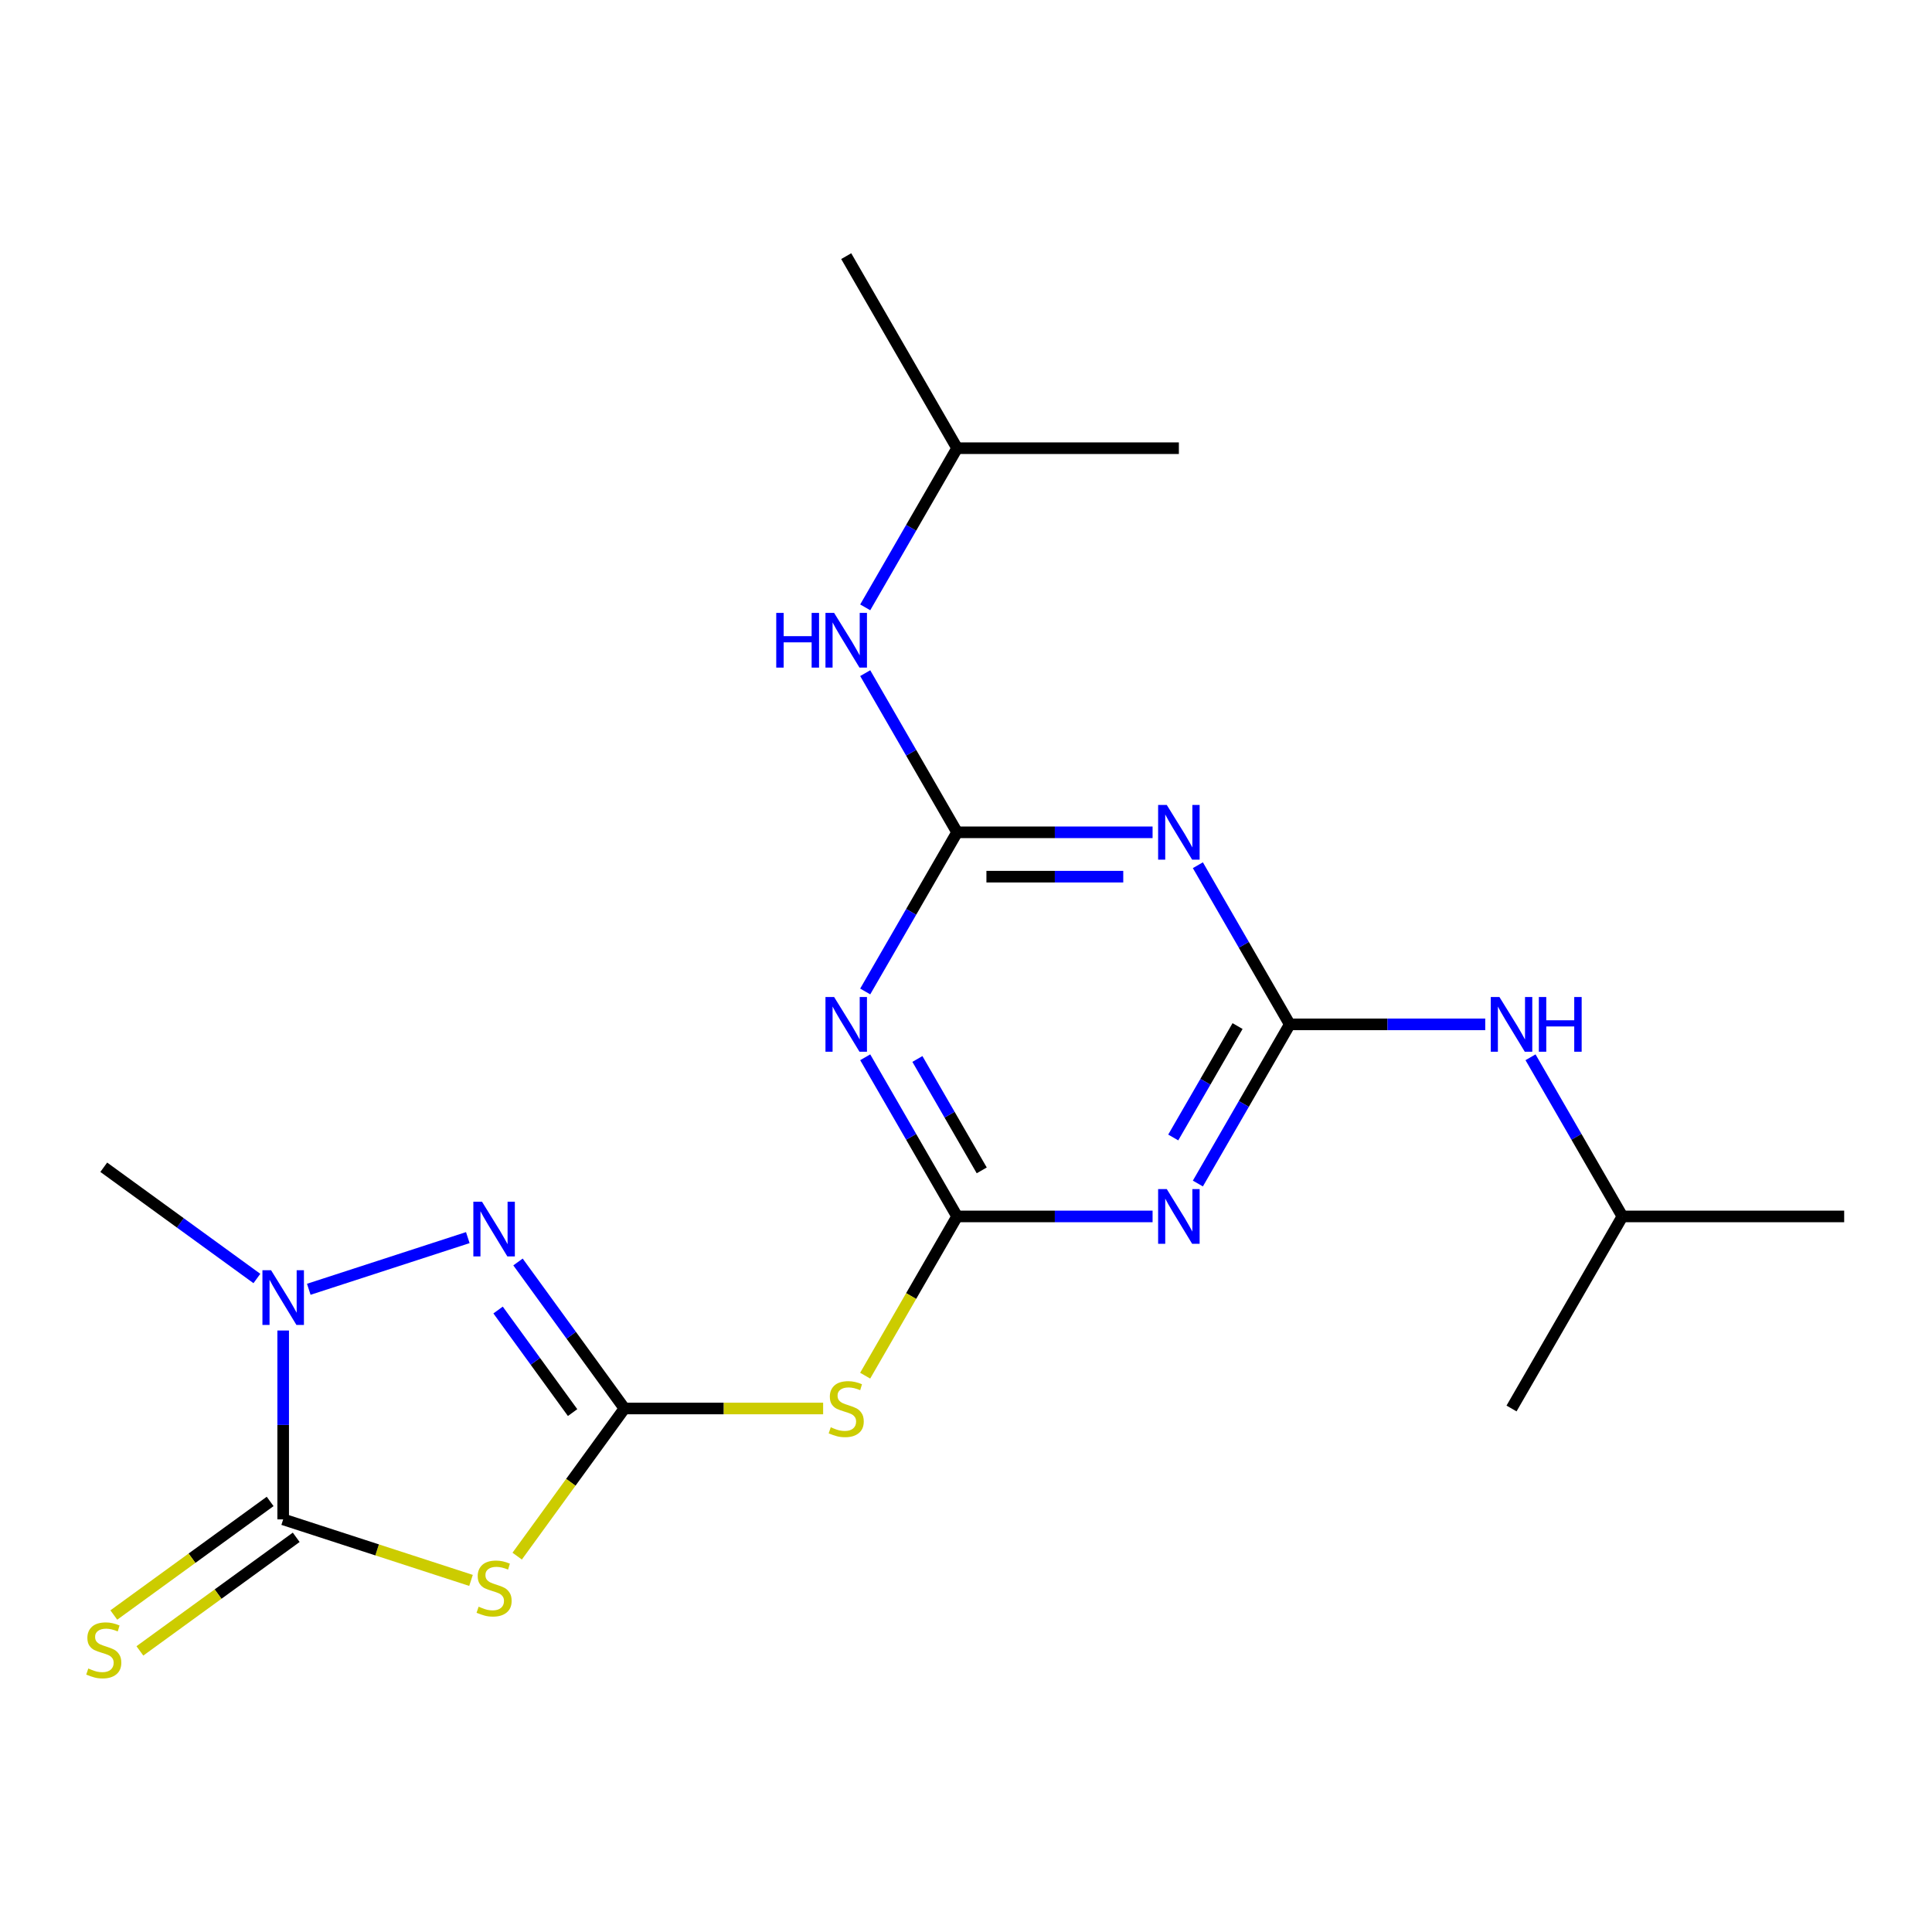 <?xml version='1.0' encoding='iso-8859-1'?>
<svg version='1.1' baseProfile='full'
              xmlns='http://www.w3.org/2000/svg'
                      xmlns:rdkit='http://www.rdkit.org/xml'
                      xmlns:xlink='http://www.w3.org/1999/xlink'
                  xml:space='preserve'
width='1000px' height='1000px' viewBox='0 0 1000 1000'>
<!-- END OF HEADER -->
<rect style='opacity:1.0;fill:#FFFFFF;stroke:none' width='1000' height='1000' x='0' y='0'> </rect>
<path class='bond-0' d='M 323.214,729.032 L 295.453,767.241' style='fill:none;fill-rule:evenodd;stroke:#000000;stroke-width:6px;stroke-linecap:butt;stroke-linejoin:miter;stroke-opacity:1' />
<path class='bond-0' d='M 295.453,767.241 L 267.693,805.45' style='fill:none;fill-rule:evenodd;stroke:#CCCC00;stroke-width:6px;stroke-linecap:butt;stroke-linejoin:miter;stroke-opacity:1' />
<path class='bond-3' d='M 323.214,729.032 L 295.665,691.114' style='fill:none;fill-rule:evenodd;stroke:#000000;stroke-width:6px;stroke-linecap:butt;stroke-linejoin:miter;stroke-opacity:1' />
<path class='bond-3' d='M 295.665,691.114 L 268.116,653.196' style='fill:none;fill-rule:evenodd;stroke:#0000FF;stroke-width:6px;stroke-linecap:butt;stroke-linejoin:miter;stroke-opacity:1' />
<path class='bond-3' d='M 296.376,731.151 L 277.092,704.608' style='fill:none;fill-rule:evenodd;stroke:#000000;stroke-width:6px;stroke-linecap:butt;stroke-linejoin:miter;stroke-opacity:1' />
<path class='bond-3' d='M 277.092,704.608 L 257.807,678.066' style='fill:none;fill-rule:evenodd;stroke:#0000FF;stroke-width:6px;stroke-linecap:butt;stroke-linejoin:miter;stroke-opacity:1' />
<path class='bond-10' d='M 323.214,729.032 L 374.633,729.032' style='fill:none;fill-rule:evenodd;stroke:#000000;stroke-width:6px;stroke-linecap:butt;stroke-linejoin:miter;stroke-opacity:1' />
<path class='bond-10' d='M 374.633,729.032 L 426.051,729.032' style='fill:none;fill-rule:evenodd;stroke:#CCCC00;stroke-width:6px;stroke-linecap:butt;stroke-linejoin:miter;stroke-opacity:1' />
<path class='bond-1' d='M 243.793,818.014 L 195.183,802.22' style='fill:none;fill-rule:evenodd;stroke:#CCCC00;stroke-width:6px;stroke-linecap:butt;stroke-linejoin:miter;stroke-opacity:1' />
<path class='bond-1' d='M 195.183,802.22 L 146.574,786.426' style='fill:none;fill-rule:evenodd;stroke:#000000;stroke-width:6px;stroke-linecap:butt;stroke-linejoin:miter;stroke-opacity:1' />
<path class='bond-11' d='M 139.827,777.139 L 99.369,806.533' style='fill:none;fill-rule:evenodd;stroke:#000000;stroke-width:6px;stroke-linecap:butt;stroke-linejoin:miter;stroke-opacity:1' />
<path class='bond-11' d='M 99.369,806.533 L 58.911,835.928' style='fill:none;fill-rule:evenodd;stroke:#CCCC00;stroke-width:6px;stroke-linecap:butt;stroke-linejoin:miter;stroke-opacity:1' />
<path class='bond-11' d='M 153.321,795.712 L 112.863,825.106' style='fill:none;fill-rule:evenodd;stroke:#000000;stroke-width:6px;stroke-linecap:butt;stroke-linejoin:miter;stroke-opacity:1' />
<path class='bond-11' d='M 112.863,825.106 L 72.405,854.501' style='fill:none;fill-rule:evenodd;stroke:#CCCC00;stroke-width:6px;stroke-linecap:butt;stroke-linejoin:miter;stroke-opacity:1' />
<path class='bond-21' d='M 146.574,786.426 L 146.574,737.547' style='fill:none;fill-rule:evenodd;stroke:#000000;stroke-width:6px;stroke-linecap:butt;stroke-linejoin:miter;stroke-opacity:1' />
<path class='bond-21' d='M 146.574,737.547 L 146.574,688.668' style='fill:none;fill-rule:evenodd;stroke:#0000FF;stroke-width:6px;stroke-linecap:butt;stroke-linejoin:miter;stroke-opacity:1' />
<path class='bond-2' d='M 495.395,629.623 L 471.603,670.832' style='fill:none;fill-rule:evenodd;stroke:#000000;stroke-width:6px;stroke-linecap:butt;stroke-linejoin:miter;stroke-opacity:1' />
<path class='bond-2' d='M 471.603,670.832 L 447.81,712.042' style='fill:none;fill-rule:evenodd;stroke:#CCCC00;stroke-width:6px;stroke-linecap:butt;stroke-linejoin:miter;stroke-opacity:1' />
<path class='bond-6' d='M 495.395,629.623 L 545.984,629.623' style='fill:none;fill-rule:evenodd;stroke:#000000;stroke-width:6px;stroke-linecap:butt;stroke-linejoin:miter;stroke-opacity:1' />
<path class='bond-6' d='M 545.984,629.623 L 596.573,629.623' style='fill:none;fill-rule:evenodd;stroke:#0000FF;stroke-width:6px;stroke-linecap:butt;stroke-linejoin:miter;stroke-opacity:1' />
<path class='bond-7' d='M 495.395,629.623 L 471.614,588.433' style='fill:none;fill-rule:evenodd;stroke:#000000;stroke-width:6px;stroke-linecap:butt;stroke-linejoin:miter;stroke-opacity:1' />
<path class='bond-7' d='M 471.614,588.433 L 447.833,547.243' style='fill:none;fill-rule:evenodd;stroke:#0000FF;stroke-width:6px;stroke-linecap:butt;stroke-linejoin:miter;stroke-opacity:1' />
<path class='bond-7' d='M 508.143,605.787 L 491.496,576.954' style='fill:none;fill-rule:evenodd;stroke:#000000;stroke-width:6px;stroke-linecap:butt;stroke-linejoin:miter;stroke-opacity:1' />
<path class='bond-7' d='M 491.496,576.954 L 474.849,548.122' style='fill:none;fill-rule:evenodd;stroke:#0000FF;stroke-width:6px;stroke-linecap:butt;stroke-linejoin:miter;stroke-opacity:1' />
<path class='bond-9' d='M 242.133,640.589 L 159.825,667.332' style='fill:none;fill-rule:evenodd;stroke:#0000FF;stroke-width:6px;stroke-linecap:butt;stroke-linejoin:miter;stroke-opacity:1' />
<path class='bond-4' d='M 667.576,530.214 L 643.796,571.403' style='fill:none;fill-rule:evenodd;stroke:#000000;stroke-width:6px;stroke-linecap:butt;stroke-linejoin:miter;stroke-opacity:1' />
<path class='bond-4' d='M 643.796,571.403 L 620.015,612.593' style='fill:none;fill-rule:evenodd;stroke:#0000FF;stroke-width:6px;stroke-linecap:butt;stroke-linejoin:miter;stroke-opacity:1' />
<path class='bond-4' d='M 640.56,531.092 L 623.914,559.925' style='fill:none;fill-rule:evenodd;stroke:#000000;stroke-width:6px;stroke-linecap:butt;stroke-linejoin:miter;stroke-opacity:1' />
<path class='bond-4' d='M 623.914,559.925 L 607.267,588.757' style='fill:none;fill-rule:evenodd;stroke:#0000FF;stroke-width:6px;stroke-linecap:butt;stroke-linejoin:miter;stroke-opacity:1' />
<path class='bond-13' d='M 667.576,530.214 L 718.165,530.214' style='fill:none;fill-rule:evenodd;stroke:#000000;stroke-width:6px;stroke-linecap:butt;stroke-linejoin:miter;stroke-opacity:1' />
<path class='bond-13' d='M 718.165,530.214 L 768.754,530.214' style='fill:none;fill-rule:evenodd;stroke:#0000FF;stroke-width:6px;stroke-linecap:butt;stroke-linejoin:miter;stroke-opacity:1' />
<path class='bond-22' d='M 667.576,530.214 L 643.796,489.024' style='fill:none;fill-rule:evenodd;stroke:#000000;stroke-width:6px;stroke-linecap:butt;stroke-linejoin:miter;stroke-opacity:1' />
<path class='bond-22' d='M 643.796,489.024 L 620.015,447.834' style='fill:none;fill-rule:evenodd;stroke:#0000FF;stroke-width:6px;stroke-linecap:butt;stroke-linejoin:miter;stroke-opacity:1' />
<path class='bond-5' d='M 495.395,430.805 L 471.614,471.994' style='fill:none;fill-rule:evenodd;stroke:#000000;stroke-width:6px;stroke-linecap:butt;stroke-linejoin:miter;stroke-opacity:1' />
<path class='bond-5' d='M 471.614,471.994 L 447.833,513.184' style='fill:none;fill-rule:evenodd;stroke:#0000FF;stroke-width:6px;stroke-linecap:butt;stroke-linejoin:miter;stroke-opacity:1' />
<path class='bond-8' d='M 495.395,430.805 L 545.984,430.805' style='fill:none;fill-rule:evenodd;stroke:#000000;stroke-width:6px;stroke-linecap:butt;stroke-linejoin:miter;stroke-opacity:1' />
<path class='bond-8' d='M 545.984,430.805 L 596.573,430.805' style='fill:none;fill-rule:evenodd;stroke:#0000FF;stroke-width:6px;stroke-linecap:butt;stroke-linejoin:miter;stroke-opacity:1' />
<path class='bond-8' d='M 510.572,453.762 L 545.984,453.762' style='fill:none;fill-rule:evenodd;stroke:#000000;stroke-width:6px;stroke-linecap:butt;stroke-linejoin:miter;stroke-opacity:1' />
<path class='bond-8' d='M 545.984,453.762 L 581.396,453.762' style='fill:none;fill-rule:evenodd;stroke:#0000FF;stroke-width:6px;stroke-linecap:butt;stroke-linejoin:miter;stroke-opacity:1' />
<path class='bond-12' d='M 495.395,430.805 L 471.614,389.615' style='fill:none;fill-rule:evenodd;stroke:#000000;stroke-width:6px;stroke-linecap:butt;stroke-linejoin:miter;stroke-opacity:1' />
<path class='bond-12' d='M 471.614,389.615 L 447.833,348.425' style='fill:none;fill-rule:evenodd;stroke:#0000FF;stroke-width:6px;stroke-linecap:butt;stroke-linejoin:miter;stroke-opacity:1' />
<path class='bond-14' d='M 132.964,661.75 L 93.336,632.959' style='fill:none;fill-rule:evenodd;stroke:#0000FF;stroke-width:6px;stroke-linecap:butt;stroke-linejoin:miter;stroke-opacity:1' />
<path class='bond-14' d='M 93.336,632.959 L 53.708,604.167' style='fill:none;fill-rule:evenodd;stroke:#000000;stroke-width:6px;stroke-linecap:butt;stroke-linejoin:miter;stroke-opacity:1' />
<path class='bond-15' d='M 447.833,314.366 L 471.614,273.176' style='fill:none;fill-rule:evenodd;stroke:#0000FF;stroke-width:6px;stroke-linecap:butt;stroke-linejoin:miter;stroke-opacity:1' />
<path class='bond-15' d='M 471.614,273.176 L 495.395,231.987' style='fill:none;fill-rule:evenodd;stroke:#000000;stroke-width:6px;stroke-linecap:butt;stroke-linejoin:miter;stroke-opacity:1' />
<path class='bond-16' d='M 792.196,547.243 L 815.977,588.433' style='fill:none;fill-rule:evenodd;stroke:#0000FF;stroke-width:6px;stroke-linecap:butt;stroke-linejoin:miter;stroke-opacity:1' />
<path class='bond-16' d='M 815.977,588.433 L 839.758,629.623' style='fill:none;fill-rule:evenodd;stroke:#000000;stroke-width:6px;stroke-linecap:butt;stroke-linejoin:miter;stroke-opacity:1' />
<path class='bond-17' d='M 495.395,231.987 L 438.001,132.578' style='fill:none;fill-rule:evenodd;stroke:#000000;stroke-width:6px;stroke-linecap:butt;stroke-linejoin:miter;stroke-opacity:1' />
<path class='bond-18' d='M 495.395,231.987 L 610.183,231.987' style='fill:none;fill-rule:evenodd;stroke:#000000;stroke-width:6px;stroke-linecap:butt;stroke-linejoin:miter;stroke-opacity:1' />
<path class='bond-19' d='M 839.758,629.623 L 954.545,629.623' style='fill:none;fill-rule:evenodd;stroke:#000000;stroke-width:6px;stroke-linecap:butt;stroke-linejoin:miter;stroke-opacity:1' />
<path class='bond-20' d='M 839.758,629.623 L 782.364,729.032' style='fill:none;fill-rule:evenodd;stroke:#000000;stroke-width:6px;stroke-linecap:butt;stroke-linejoin:miter;stroke-opacity:1' />
<path  class='atom-1' d='M 247.743 831.617
Q 248.063 831.737, 249.383 832.297
Q 250.703 832.857, 252.143 833.217
Q 253.623 833.537, 255.063 833.537
Q 257.743 833.537, 259.303 832.257
Q 260.863 830.937, 260.863 828.657
Q 260.863 827.097, 260.063 826.137
Q 259.303 825.177, 258.103 824.657
Q 256.903 824.137, 254.903 823.537
Q 252.383 822.777, 250.863 822.057
Q 249.383 821.337, 248.303 819.817
Q 247.263 818.297, 247.263 815.737
Q 247.263 812.177, 249.663 809.977
Q 252.103 807.777, 256.903 807.777
Q 260.183 807.777, 263.903 809.337
L 262.983 812.417
Q 259.583 811.017, 257.023 811.017
Q 254.263 811.017, 252.743 812.177
Q 251.223 813.297, 251.263 815.257
Q 251.263 816.777, 252.023 817.697
Q 252.823 818.617, 253.943 819.137
Q 255.103 819.657, 257.023 820.257
Q 259.583 821.057, 261.103 821.857
Q 262.623 822.657, 263.703 824.297
Q 264.823 825.897, 264.823 828.657
Q 264.823 832.577, 262.183 834.697
Q 259.583 836.777, 255.223 836.777
Q 252.703 836.777, 250.783 836.217
Q 248.903 835.697, 246.663 834.777
L 247.743 831.617
' fill='#CCCC00'/>
<path  class='atom-4' d='M 249.483 622.007
L 258.763 637.007
Q 259.683 638.487, 261.163 641.167
Q 262.643 643.847, 262.723 644.007
L 262.723 622.007
L 266.483 622.007
L 266.483 650.327
L 262.603 650.327
L 252.643 633.927
Q 251.483 632.007, 250.243 629.807
Q 249.043 627.607, 248.683 626.927
L 248.683 650.327
L 245.003 650.327
L 245.003 622.007
L 249.483 622.007
' fill='#0000FF'/>
<path  class='atom-7' d='M 603.923 615.463
L 613.203 630.463
Q 614.123 631.943, 615.603 634.623
Q 617.083 637.303, 617.163 637.463
L 617.163 615.463
L 620.923 615.463
L 620.923 643.783
L 617.043 643.783
L 607.083 627.383
Q 605.923 625.463, 604.683 623.263
Q 603.483 621.063, 603.123 620.383
L 603.123 643.783
L 599.443 643.783
L 599.443 615.463
L 603.923 615.463
' fill='#0000FF'/>
<path  class='atom-8' d='M 431.741 516.054
L 441.021 531.054
Q 441.941 532.534, 443.421 535.214
Q 444.901 537.894, 444.981 538.054
L 444.981 516.054
L 448.741 516.054
L 448.741 544.374
L 444.861 544.374
L 434.901 527.974
Q 433.741 526.054, 432.501 523.854
Q 431.301 521.654, 430.941 520.974
L 430.941 544.374
L 427.261 544.374
L 427.261 516.054
L 431.741 516.054
' fill='#0000FF'/>
<path  class='atom-9' d='M 603.923 416.645
L 613.203 431.645
Q 614.123 433.125, 615.603 435.805
Q 617.083 438.485, 617.163 438.645
L 617.163 416.645
L 620.923 416.645
L 620.923 444.965
L 617.043 444.965
L 607.083 428.565
Q 605.923 426.645, 604.683 424.445
Q 603.483 422.245, 603.123 421.565
L 603.123 444.965
L 599.443 444.965
L 599.443 416.645
L 603.923 416.645
' fill='#0000FF'/>
<path  class='atom-10' d='M 140.314 657.478
L 149.594 672.478
Q 150.514 673.958, 151.994 676.638
Q 153.474 679.318, 153.554 679.478
L 153.554 657.478
L 157.314 657.478
L 157.314 685.798
L 153.434 685.798
L 143.474 669.398
Q 142.314 667.478, 141.074 665.278
Q 139.874 663.078, 139.514 662.398
L 139.514 685.798
L 135.834 685.798
L 135.834 657.478
L 140.314 657.478
' fill='#0000FF'/>
<path  class='atom-11' d='M 430.001 738.752
Q 430.321 738.872, 431.641 739.432
Q 432.961 739.992, 434.401 740.352
Q 435.881 740.672, 437.321 740.672
Q 440.001 740.672, 441.561 739.392
Q 443.121 738.072, 443.121 735.792
Q 443.121 734.232, 442.321 733.272
Q 441.561 732.312, 440.361 731.792
Q 439.161 731.272, 437.161 730.672
Q 434.641 729.912, 433.121 729.192
Q 431.641 728.472, 430.561 726.952
Q 429.521 725.432, 429.521 722.872
Q 429.521 719.312, 431.921 717.112
Q 434.361 714.912, 439.161 714.912
Q 442.441 714.912, 446.161 716.472
L 445.241 719.552
Q 441.841 718.152, 439.281 718.152
Q 436.521 718.152, 435.001 719.312
Q 433.481 720.432, 433.521 722.392
Q 433.521 723.912, 434.281 724.832
Q 435.081 725.752, 436.201 726.272
Q 437.361 726.792, 439.281 727.392
Q 441.841 728.192, 443.361 728.992
Q 444.881 729.792, 445.961 731.432
Q 447.081 733.032, 447.081 735.792
Q 447.081 739.712, 444.441 741.832
Q 441.841 743.912, 437.481 743.912
Q 434.961 743.912, 433.041 743.352
Q 431.161 742.832, 428.921 741.912
L 430.001 738.752
' fill='#CCCC00'/>
<path  class='atom-12' d='M 45.708 863.616
Q 46.028 863.736, 47.348 864.296
Q 48.668 864.856, 50.108 865.216
Q 51.588 865.536, 53.028 865.536
Q 55.708 865.536, 57.268 864.256
Q 58.828 862.936, 58.828 860.656
Q 58.828 859.096, 58.028 858.136
Q 57.268 857.176, 56.068 856.656
Q 54.868 856.136, 52.868 855.536
Q 50.348 854.776, 48.828 854.056
Q 47.348 853.336, 46.268 851.816
Q 45.228 850.296, 45.228 847.736
Q 45.228 844.176, 47.628 841.976
Q 50.068 839.776, 54.868 839.776
Q 58.148 839.776, 61.868 841.336
L 60.948 844.416
Q 57.548 843.016, 54.988 843.016
Q 52.228 843.016, 50.708 844.176
Q 49.188 845.296, 49.228 847.256
Q 49.228 848.776, 49.988 849.696
Q 50.788 850.616, 51.908 851.136
Q 53.068 851.656, 54.988 852.256
Q 57.548 853.056, 59.068 853.856
Q 60.588 854.656, 61.668 856.296
Q 62.788 857.896, 62.788 860.656
Q 62.788 864.576, 60.148 866.696
Q 57.548 868.776, 53.188 868.776
Q 50.668 868.776, 48.748 868.216
Q 46.868 867.696, 44.628 866.776
L 45.708 863.616
' fill='#CCCC00'/>
<path  class='atom-13' d='M 401.781 317.236
L 405.621 317.236
L 405.621 329.276
L 420.101 329.276
L 420.101 317.236
L 423.941 317.236
L 423.941 345.556
L 420.101 345.556
L 420.101 332.476
L 405.621 332.476
L 405.621 345.556
L 401.781 345.556
L 401.781 317.236
' fill='#0000FF'/>
<path  class='atom-13' d='M 431.741 317.236
L 441.021 332.236
Q 441.941 333.716, 443.421 336.396
Q 444.901 339.076, 444.981 339.236
L 444.981 317.236
L 448.741 317.236
L 448.741 345.556
L 444.861 345.556
L 434.901 329.156
Q 433.741 327.236, 432.501 325.036
Q 431.301 322.836, 430.941 322.156
L 430.941 345.556
L 427.261 345.556
L 427.261 317.236
L 431.741 317.236
' fill='#0000FF'/>
<path  class='atom-14' d='M 776.104 516.054
L 785.384 531.054
Q 786.304 532.534, 787.784 535.214
Q 789.264 537.894, 789.344 538.054
L 789.344 516.054
L 793.104 516.054
L 793.104 544.374
L 789.224 544.374
L 779.264 527.974
Q 778.104 526.054, 776.864 523.854
Q 775.664 521.654, 775.304 520.974
L 775.304 544.374
L 771.624 544.374
L 771.624 516.054
L 776.104 516.054
' fill='#0000FF'/>
<path  class='atom-14' d='M 796.504 516.054
L 800.344 516.054
L 800.344 528.094
L 814.824 528.094
L 814.824 516.054
L 818.664 516.054
L 818.664 544.374
L 814.824 544.374
L 814.824 531.294
L 800.344 531.294
L 800.344 544.374
L 796.504 544.374
L 796.504 516.054
' fill='#0000FF'/>
</svg>
